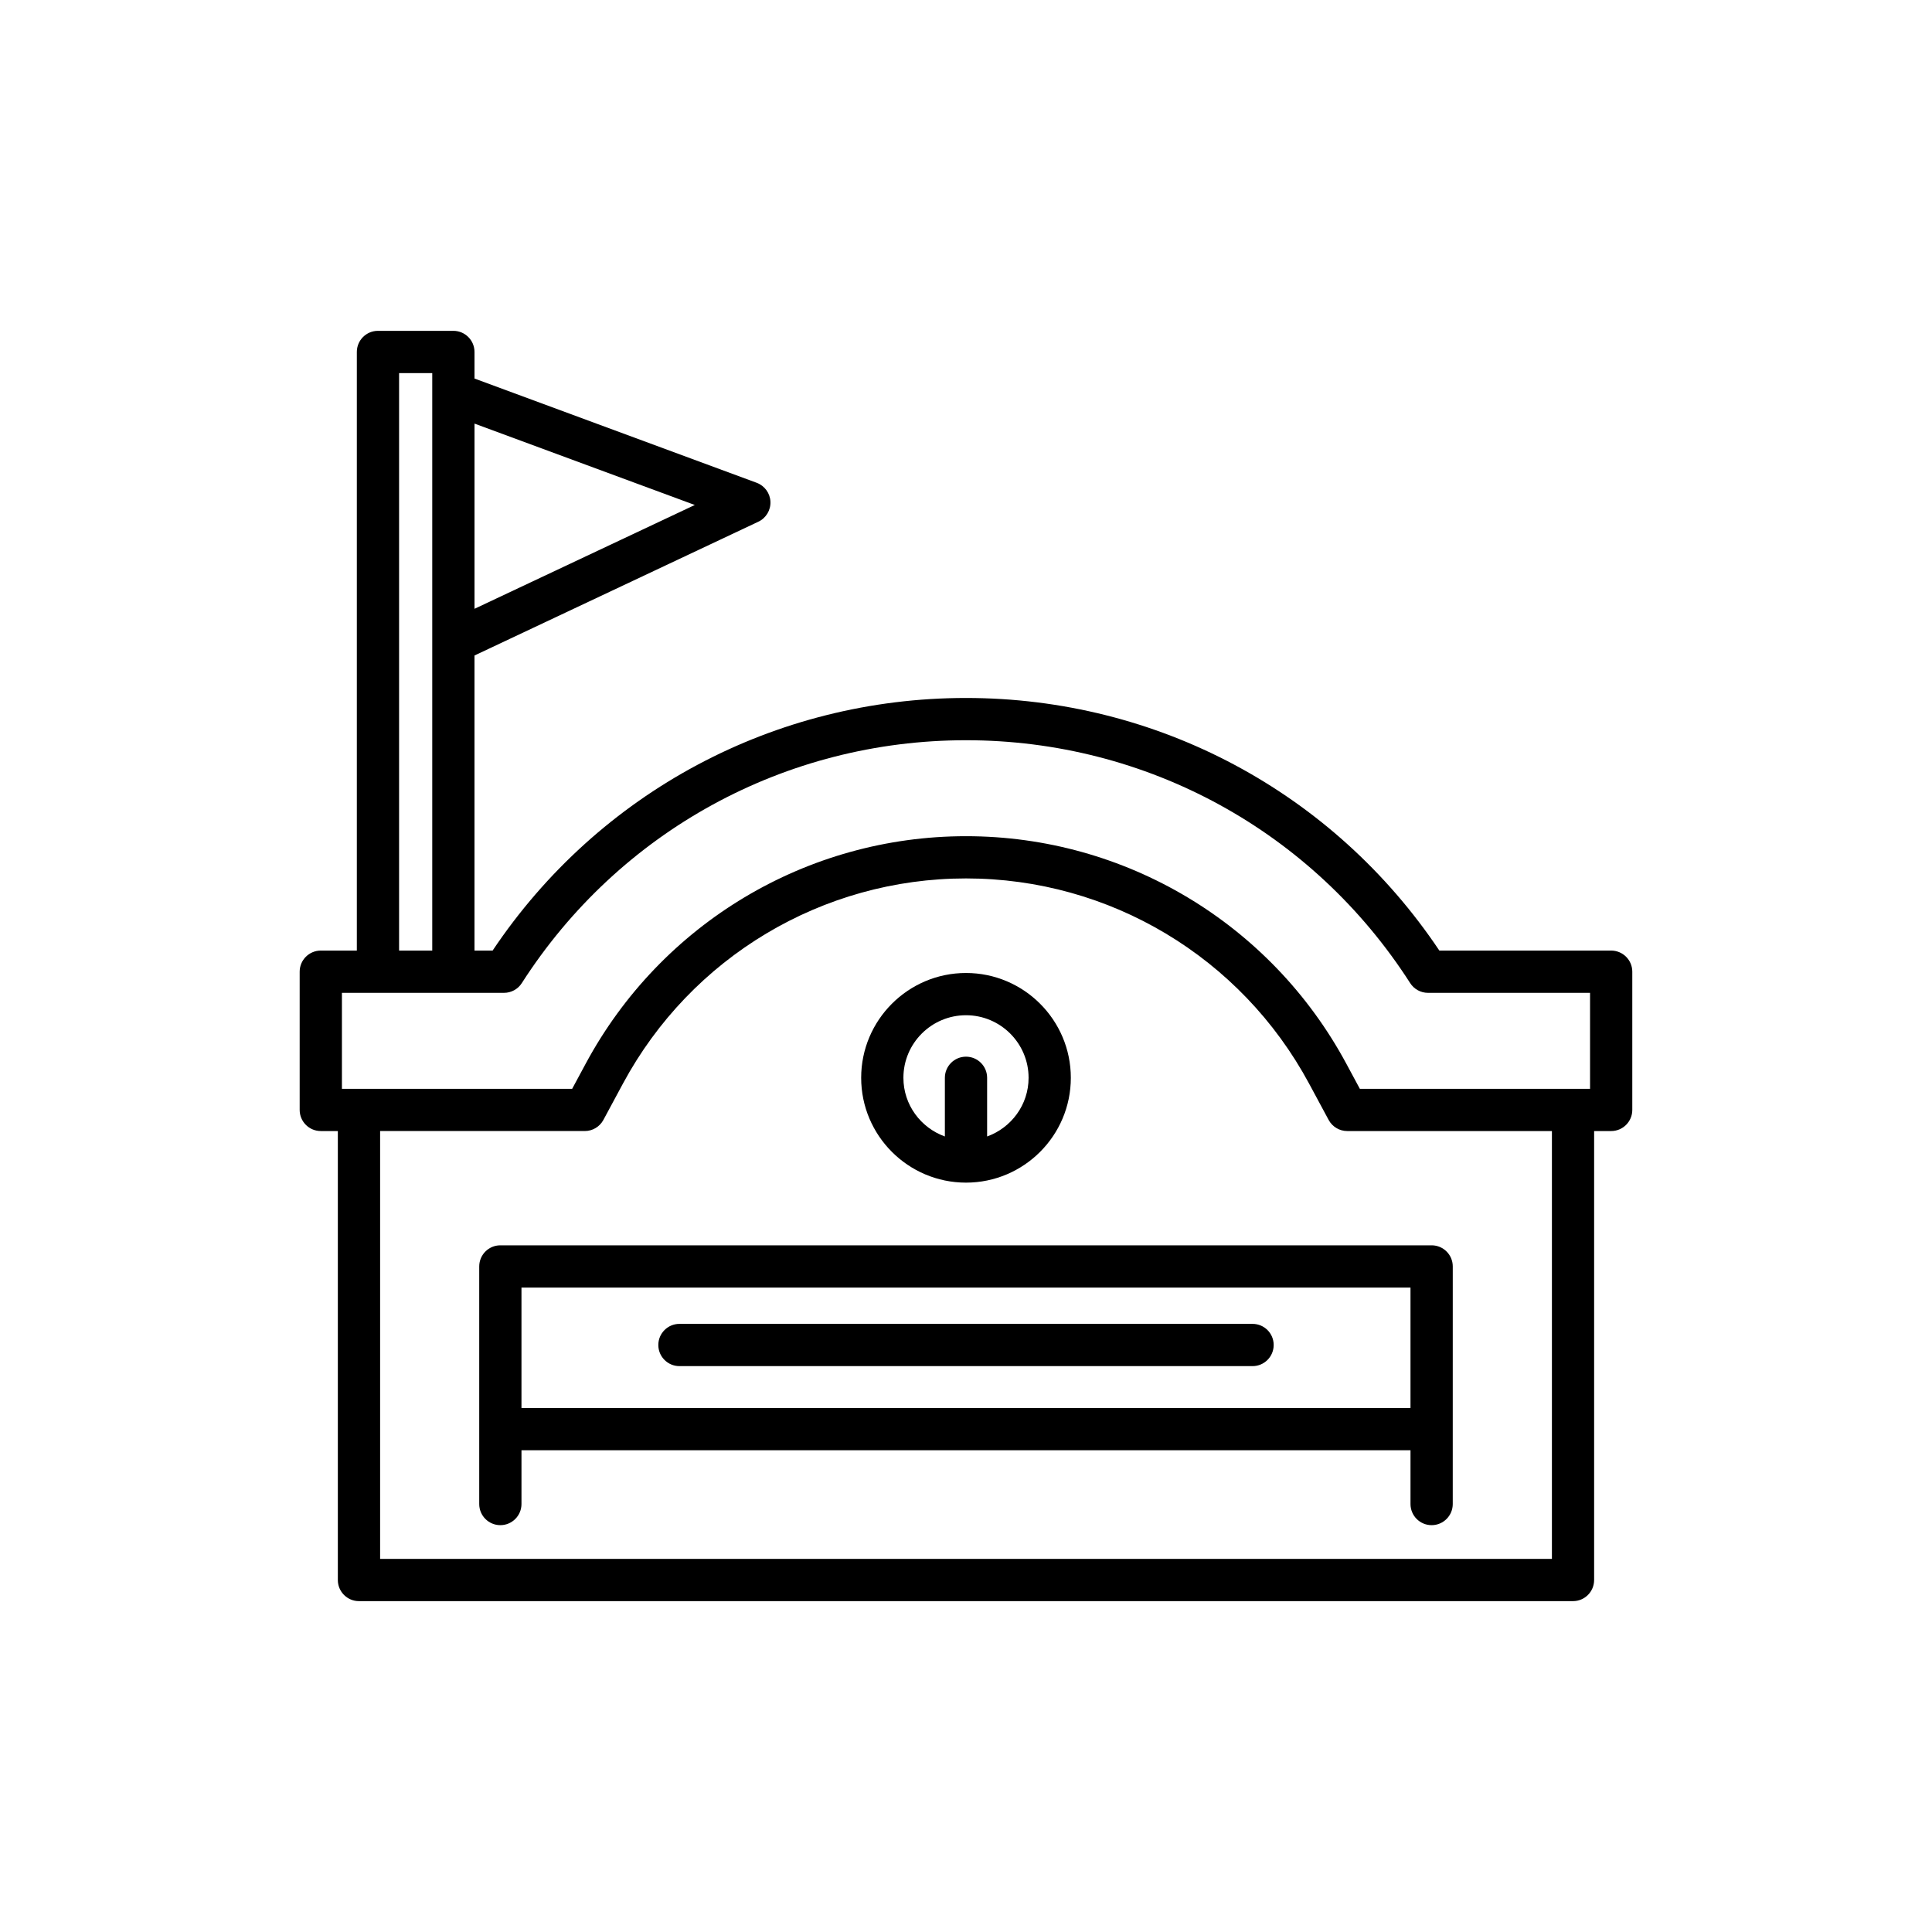 <?xml version="1.0" encoding="UTF-8"?>
<!-- Uploaded to: ICON Repo, www.svgrepo.com, Generator: ICON Repo Mixer Tools -->
<svg fill="#000000" width="800px" height="800px" version="1.1" viewBox="144 144 512 512" xmlns="http://www.w3.org/2000/svg">
 <g>
  <path d="m271 479.62v62.965c0 3.09 2.504 5.598 5.598 5.598s5.598-2.508 5.598-5.598v-14.262h235.6v14.262c0 3.09 2.504 5.598 5.598 5.598s5.598-2.508 5.598-5.598l0.004-62.965c0-3.09-2.504-5.598-5.598-5.598h-246.8c-3.094 0-5.598 2.508-5.598 5.598zm11.195 5.598h235.6v31.91h-235.6z"/>
  <path d="m400 457.41c15.316 0 27.781-12.465 27.781-27.781s-12.465-27.777-27.781-27.777-27.781 12.461-27.781 27.777 12.461 27.781 27.781 27.781zm0-44.363c9.145 0 16.586 7.441 16.586 16.582 0 7.172-4.602 13.238-10.988 15.547v-15.547c0-3.09-2.504-5.598-5.598-5.598s-5.598 2.508-5.598 5.598v15.547c-6.387-2.309-10.988-8.375-10.988-15.547 0-9.145 7.438-16.582 16.586-16.582z"/>
  <path d="m566.46 562.72v-118.98h4.516c3.094 0 5.598-2.508 5.598-5.598v-36.629c0-3.09-2.504-5.598-5.598-5.598h-45.531c-28.109-41.98-74.781-66.945-125.45-66.945-50.672 0-97.34 24.965-125.45 66.945h-4.801v-78.199l75.227-35.457c2.039-0.961 3.301-3.055 3.203-5.309-0.098-2.25-1.535-4.223-3.652-5.008l-74.777-27.625v-7.043c0-3.09-2.504-5.598-5.598-5.598h-19.984c-3.094 0-5.598 2.508-5.598 5.598v158.64h-9.551c-3.094 0-5.598 2.508-5.598 5.598v36.629c0 3.09 2.504 5.598 5.598 5.598h4.516v118.98c0 3.09 2.504 5.598 5.598 5.598h321.73c3.094 0 5.598-2.504 5.598-5.598zm-296.71-306.46 58.379 21.566-58.379 27.512zm-19.988-13.383h8.789v153.04h-8.789zm-15.148 189.67v-25.434h42.957c1.906 0 3.684-0.969 4.711-2.578 25.844-40.305 69.852-64.367 117.72-64.367s91.875 24.062 117.71 64.367c1.027 1.605 2.805 2.578 4.711 2.578h42.957v25.434h-61.008l-3.602-6.691c-20.02-37.164-58.633-60.254-100.77-60.254-42.145 0-80.754 23.09-100.77 60.254l-3.602 6.691zm320.66 124.57h-310.54v-113.38h54.242c2.062 0 3.953-1.133 4.93-2.945l5.188-9.637c18.059-33.531 52.891-54.363 90.914-54.363 38.02 0 72.855 20.832 90.91 54.367l5.188 9.637c0.98 1.812 2.871 2.945 4.93 2.945h54.242z"/>
  <path d="m475.94 494.84h-151.88c-3.094 0-5.598 2.508-5.598 5.598s2.504 5.598 5.598 5.598h151.88c3.094 0 5.598-2.508 5.598-5.598 0-3.094-2.504-5.598-5.598-5.598z"/>
 </g>
</svg>